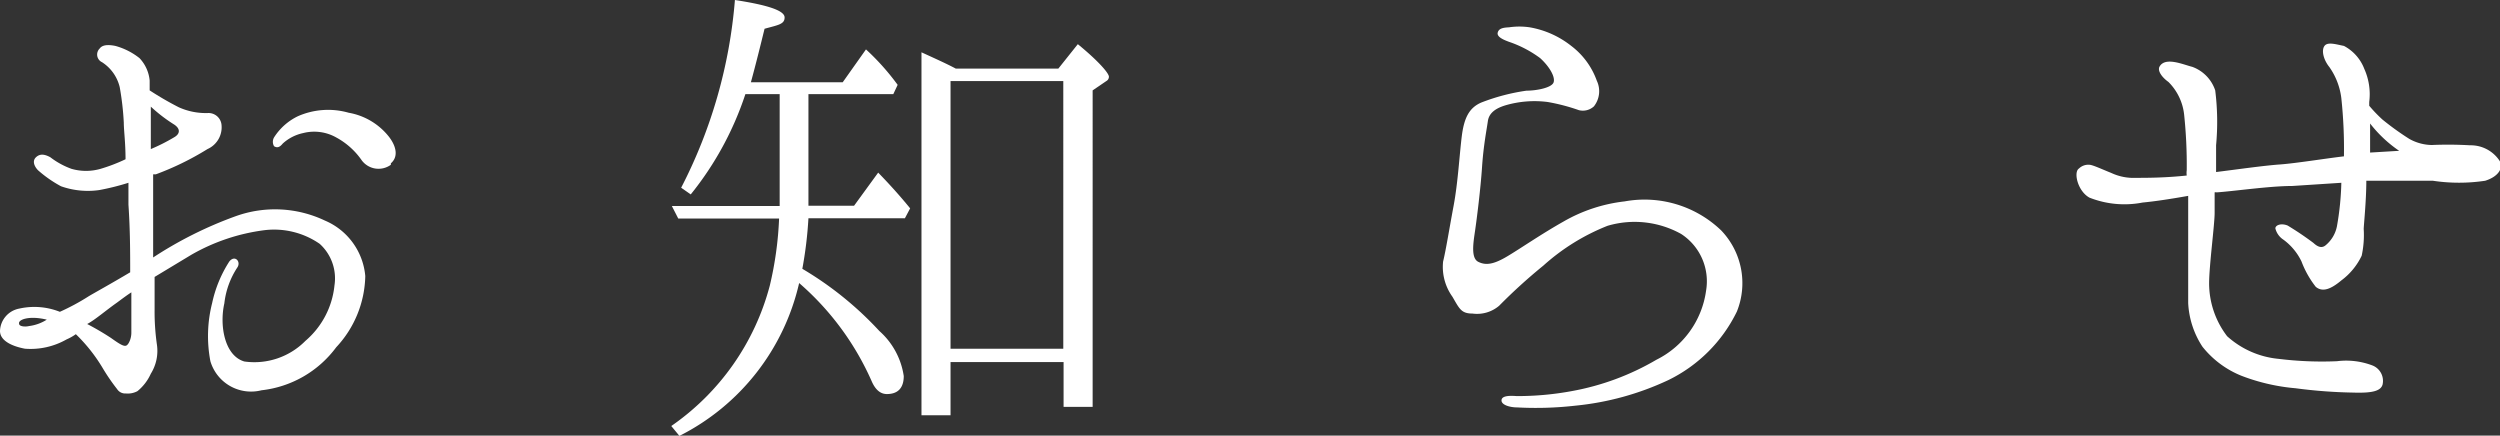 <svg xmlns="http://www.w3.org/2000/svg" viewBox="0 0 86.03 14.99"><rect x="0" y="0" width="86.03" height="14.99" fill="#333333" stroke="none"/><defs><style>.cls-1{fill:#fff;}</style></defs><g id="レイヤー_2" data-name="レイヤー 2"><g id="レイヤー_1-2" data-name="レイヤー 1"><path class="cls-1" d="M0,11.39a.81.81,0,0,1,.66-.77,2.38,2.38,0,0,1,1.4.11,7.69,7.69,0,0,0,1-.54c.22-.13.8-.45,1.42-.82,0-.64,0-1.45-.06-2.33,0-.26,0-.5,0-.75a8.47,8.47,0,0,1-1,.25A2.77,2.77,0,0,1,2.1,6.41a4.14,4.14,0,0,1-.79-.55c-.11-.11-.22-.31-.07-.45s.32-.09.49,0a2.7,2.7,0,0,0,.73.4,1.81,1.81,0,0,0,1,0,5.82,5.82,0,0,0,.86-.33c0-.57-.06-1-.06-1.26A9.68,9.68,0,0,0,4.12,3a1.41,1.41,0,0,0-.61-.86.29.29,0,0,1-.08-.47c.08-.11.24-.15.54-.09A2.33,2.33,0,0,1,4.8,2a1.29,1.29,0,0,1,.35.77c0,.08,0,.19,0,.34a10.7,10.7,0,0,0,1,.58,2.26,2.26,0,0,0,1,.2.45.45,0,0,1,.47.38.82.82,0,0,1-.48.86A9.86,9.86,0,0,1,5.36,6L5.27,6c0,.42,0,.81,0,1.07V8.86A13.59,13.59,0,0,1,8.11,7.44a4,4,0,0,1,3.07.15A2.29,2.29,0,0,1,12.57,9.5a3.69,3.69,0,0,1-1,2.45A3.71,3.71,0,0,1,9,13.43a1.46,1.46,0,0,1-1.76-1,4.61,4.61,0,0,1,.06-2A4.3,4.3,0,0,1,7.89,9c.19-.24.41,0,.28.2a2.81,2.81,0,0,0-.45,1.24c-.17.75,0,1.8.69,2a2.47,2.47,0,0,0,2.1-.71,2.89,2.89,0,0,0,1-1.91A1.6,1.6,0,0,0,11,8.39a2.76,2.76,0,0,0-1.89-.47,6.76,6.76,0,0,0-2.53.85l-1.26.76v1.13a8,8,0,0,0,.08,1.2,1.48,1.48,0,0,1-.21,1,1.63,1.63,0,0,1-.46.6.7.7,0,0,1-.4.08.33.33,0,0,1-.3-.15,6.82,6.82,0,0,1-.5-.73,5.64,5.64,0,0,0-.92-1.16,1.72,1.72,0,0,1-.32.18A2.5,2.5,0,0,1,.86,12C.38,11.91,0,11.71,0,11.39Zm.66-.24c0,.07.17.11.34.07A1.48,1.48,0,0,0,1.61,11C1,10.85.6,11,.66,11.15Zm2.34,0a9.44,9.44,0,0,1,.82.48c.32.23.45.3.53.26s.17-.24.17-.44,0-.79,0-1.39c-.17.11-.34.24-.49.35C3.62,10.7,3.28,11,3,11.15ZM5.19,3.67c0,.38,0,.79,0,1.11,0,.11,0,.24,0,.35A6.39,6.39,0,0,0,6,4.72c.19-.11.22-.28,0-.43A5.37,5.37,0,0,1,5.19,3.67Zm8.26,2a.72.72,0,0,1-1-.15,2.53,2.53,0,0,0-.88-.79,1.54,1.54,0,0,0-1.14-.15,1.5,1.5,0,0,0-.7.36c-.09.11-.18.17-.3.09a.3.3,0,0,1,0-.3A2,2,0,0,1,10.25,4,2.58,2.58,0,0,1,12,3.88a2.26,2.26,0,0,1,1.38.82C13.66,5.06,13.7,5.41,13.45,5.62Z"/><path class="cls-1" d="M27.82,3.24V7.08h1.57l.83-1.14c.33.34.71.75,1.1,1.23l-.18.34H27.82a13.83,13.83,0,0,1-.21,1.74,11.73,11.73,0,0,1,2.65,2.14,2.57,2.57,0,0,1,.84,1.55c0,.42-.21.62-.58.62-.21,0-.38-.13-.51-.41A9.58,9.58,0,0,0,27.5,9.74,7.85,7.85,0,0,1,23.38,15l-.28-.34a8.51,8.51,0,0,0,3.39-4.83,12,12,0,0,0,.32-2.31H23.34l-.22-.43h3.71V3.24H25.65a10.94,10.94,0,0,1-1.88,3.45l-.33-.23A17.05,17.05,0,0,0,25.29,0C26.4.17,27,.36,27,.6s-.23.26-.69.39c-.14.57-.29,1.18-.47,1.84H29l.8-1.13a8.28,8.28,0,0,1,1.09,1.22l-.15.32Zm8.6-.88.67-.84c.71.58,1.07,1,1.07,1.12a.17.17,0,0,1-.09.15l-.47.32V14h-1V12.46H32.71v1.83h-1V1.8c.48.22.86.39,1.18.56Zm-3.71.43V12h3.88V2.79Z"/><path class="cls-1" d="M58.71,10a1.94,1.94,0,0,0-.86-1.95,3.29,3.29,0,0,0-2.53-.28,7.32,7.32,0,0,0-2.21,1.37,18.85,18.85,0,0,0-1.52,1.38,1.17,1.17,0,0,1-.92.27c-.39,0-.45-.17-.69-.58A1.76,1.76,0,0,1,49.66,9c.1-.41.21-1.11.36-1.91s.2-1.72.28-2.38.26-1,.67-1.18a7,7,0,0,1,1.56-.41c.35,0,.86-.1.93-.28S53.33,2.3,53,2a3.9,3.9,0,0,0-1.07-.56c-.19-.07-.43-.17-.39-.32s.2-.17.39-.18a2.43,2.43,0,0,1,.71,0,3.17,3.17,0,0,1,1.43.64,2.6,2.6,0,0,1,.88,1.2.84.84,0,0,1-.1.88.56.56,0,0,1-.52.13,6.66,6.66,0,0,0-1.07-.28,3.56,3.56,0,0,0-1.44.11c-.34.1-.58.26-.62.55S51.05,5,51,5.75s-.18,1.78-.24,2.19-.15.94.11,1.07.53.09,1-.19,1.16-.76,1.94-1.2a5.44,5.44,0,0,1,2.1-.69,3.81,3.81,0,0,1,3.32,1,2.62,2.62,0,0,1,.54,2.79,5.11,5.11,0,0,1-2.36,2.36,9.74,9.74,0,0,1-3.2.88,12,12,0,0,1-2,.06c-.24,0-.54-.08-.54-.24s.26-.17.52-.15a10.24,10.24,0,0,0,1.89-.17A8.87,8.87,0,0,0,57,12.38,3.13,3.13,0,0,0,58.71,10Z"/><path class="cls-1" d="M86,5.51c.17.24,0,.56-.48.71a6.05,6.05,0,0,1-1.8,0c-.49,0-1,0-1.84,0l-.45,0c0,.69-.09,1.55-.09,1.66a3.34,3.34,0,0,1-.07.92,2.28,2.28,0,0,1-.7.85c-.37.31-.65.41-.88.22A3.29,3.29,0,0,1,79.2,9a2,2,0,0,0-.62-.75.65.65,0,0,1-.28-.39c0-.11.19-.19.42-.1a10.6,10.6,0,0,1,.89.6c.15.14.29.19.42.08a1.13,1.13,0,0,0,.39-.66,9.7,9.7,0,0,0,.15-1.49l-1.69.11c-.78,0-2,.18-2.6.22a.14.14,0,0,0-.07,0c0,.3,0,.56,0,.71,0,.4-.19,1.82-.19,2.42a3,3,0,0,0,.62,1.82,3.07,3.07,0,0,0,1.78.78,12.13,12.13,0,0,0,2,.08,2.54,2.54,0,0,1,1.23.15.57.57,0,0,1,.34.65c-.06.23-.37.3-1,.28a17.3,17.3,0,0,1-2-.15,6.79,6.79,0,0,1-1.86-.43,3.27,3.27,0,0,1-1.34-1,3,3,0,0,1-.49-1.5c0-.54,0-1.64,0-2.11V6.74c-.56.1-1.14.19-1.57.23A3.27,3.27,0,0,1,71.9,6.8c-.41-.23-.55-.88-.36-1a.46.46,0,0,1,.36-.13c.11,0,.47.17.75.28a1.81,1.81,0,0,0,.86.17c.35,0,1,0,1.74-.08a.62.62,0,0,1,0-.18,16.5,16.5,0,0,0-.09-1.92,1.87,1.87,0,0,0-.54-1.12c-.21-.15-.38-.37-.31-.52.19-.36.81-.08,1.13,0a1.3,1.3,0,0,1,.79.81A8.7,8.7,0,0,1,76.26,5c0,.23,0,.57,0,.92.73-.09,1.63-.22,2.19-.26s1.6-.21,2.21-.28a16.48,16.48,0,0,0-.09-2,2.35,2.35,0,0,0-.41-1.07c-.21-.26-.28-.58-.17-.73s.41-.05.67,0a1.5,1.5,0,0,1,.7.79,2.13,2.13,0,0,1,.17,1.14v.13a5,5,0,0,0,.45.47,9.44,9.44,0,0,0,.93.67,1.63,1.63,0,0,0,.77.21A13.07,13.07,0,0,1,85,5,1.19,1.19,0,0,1,86,5.51Zm-3.44-.32a4.39,4.39,0,0,1-1-.94c0,.3,0,.68,0,1Z"/></g></g></svg>